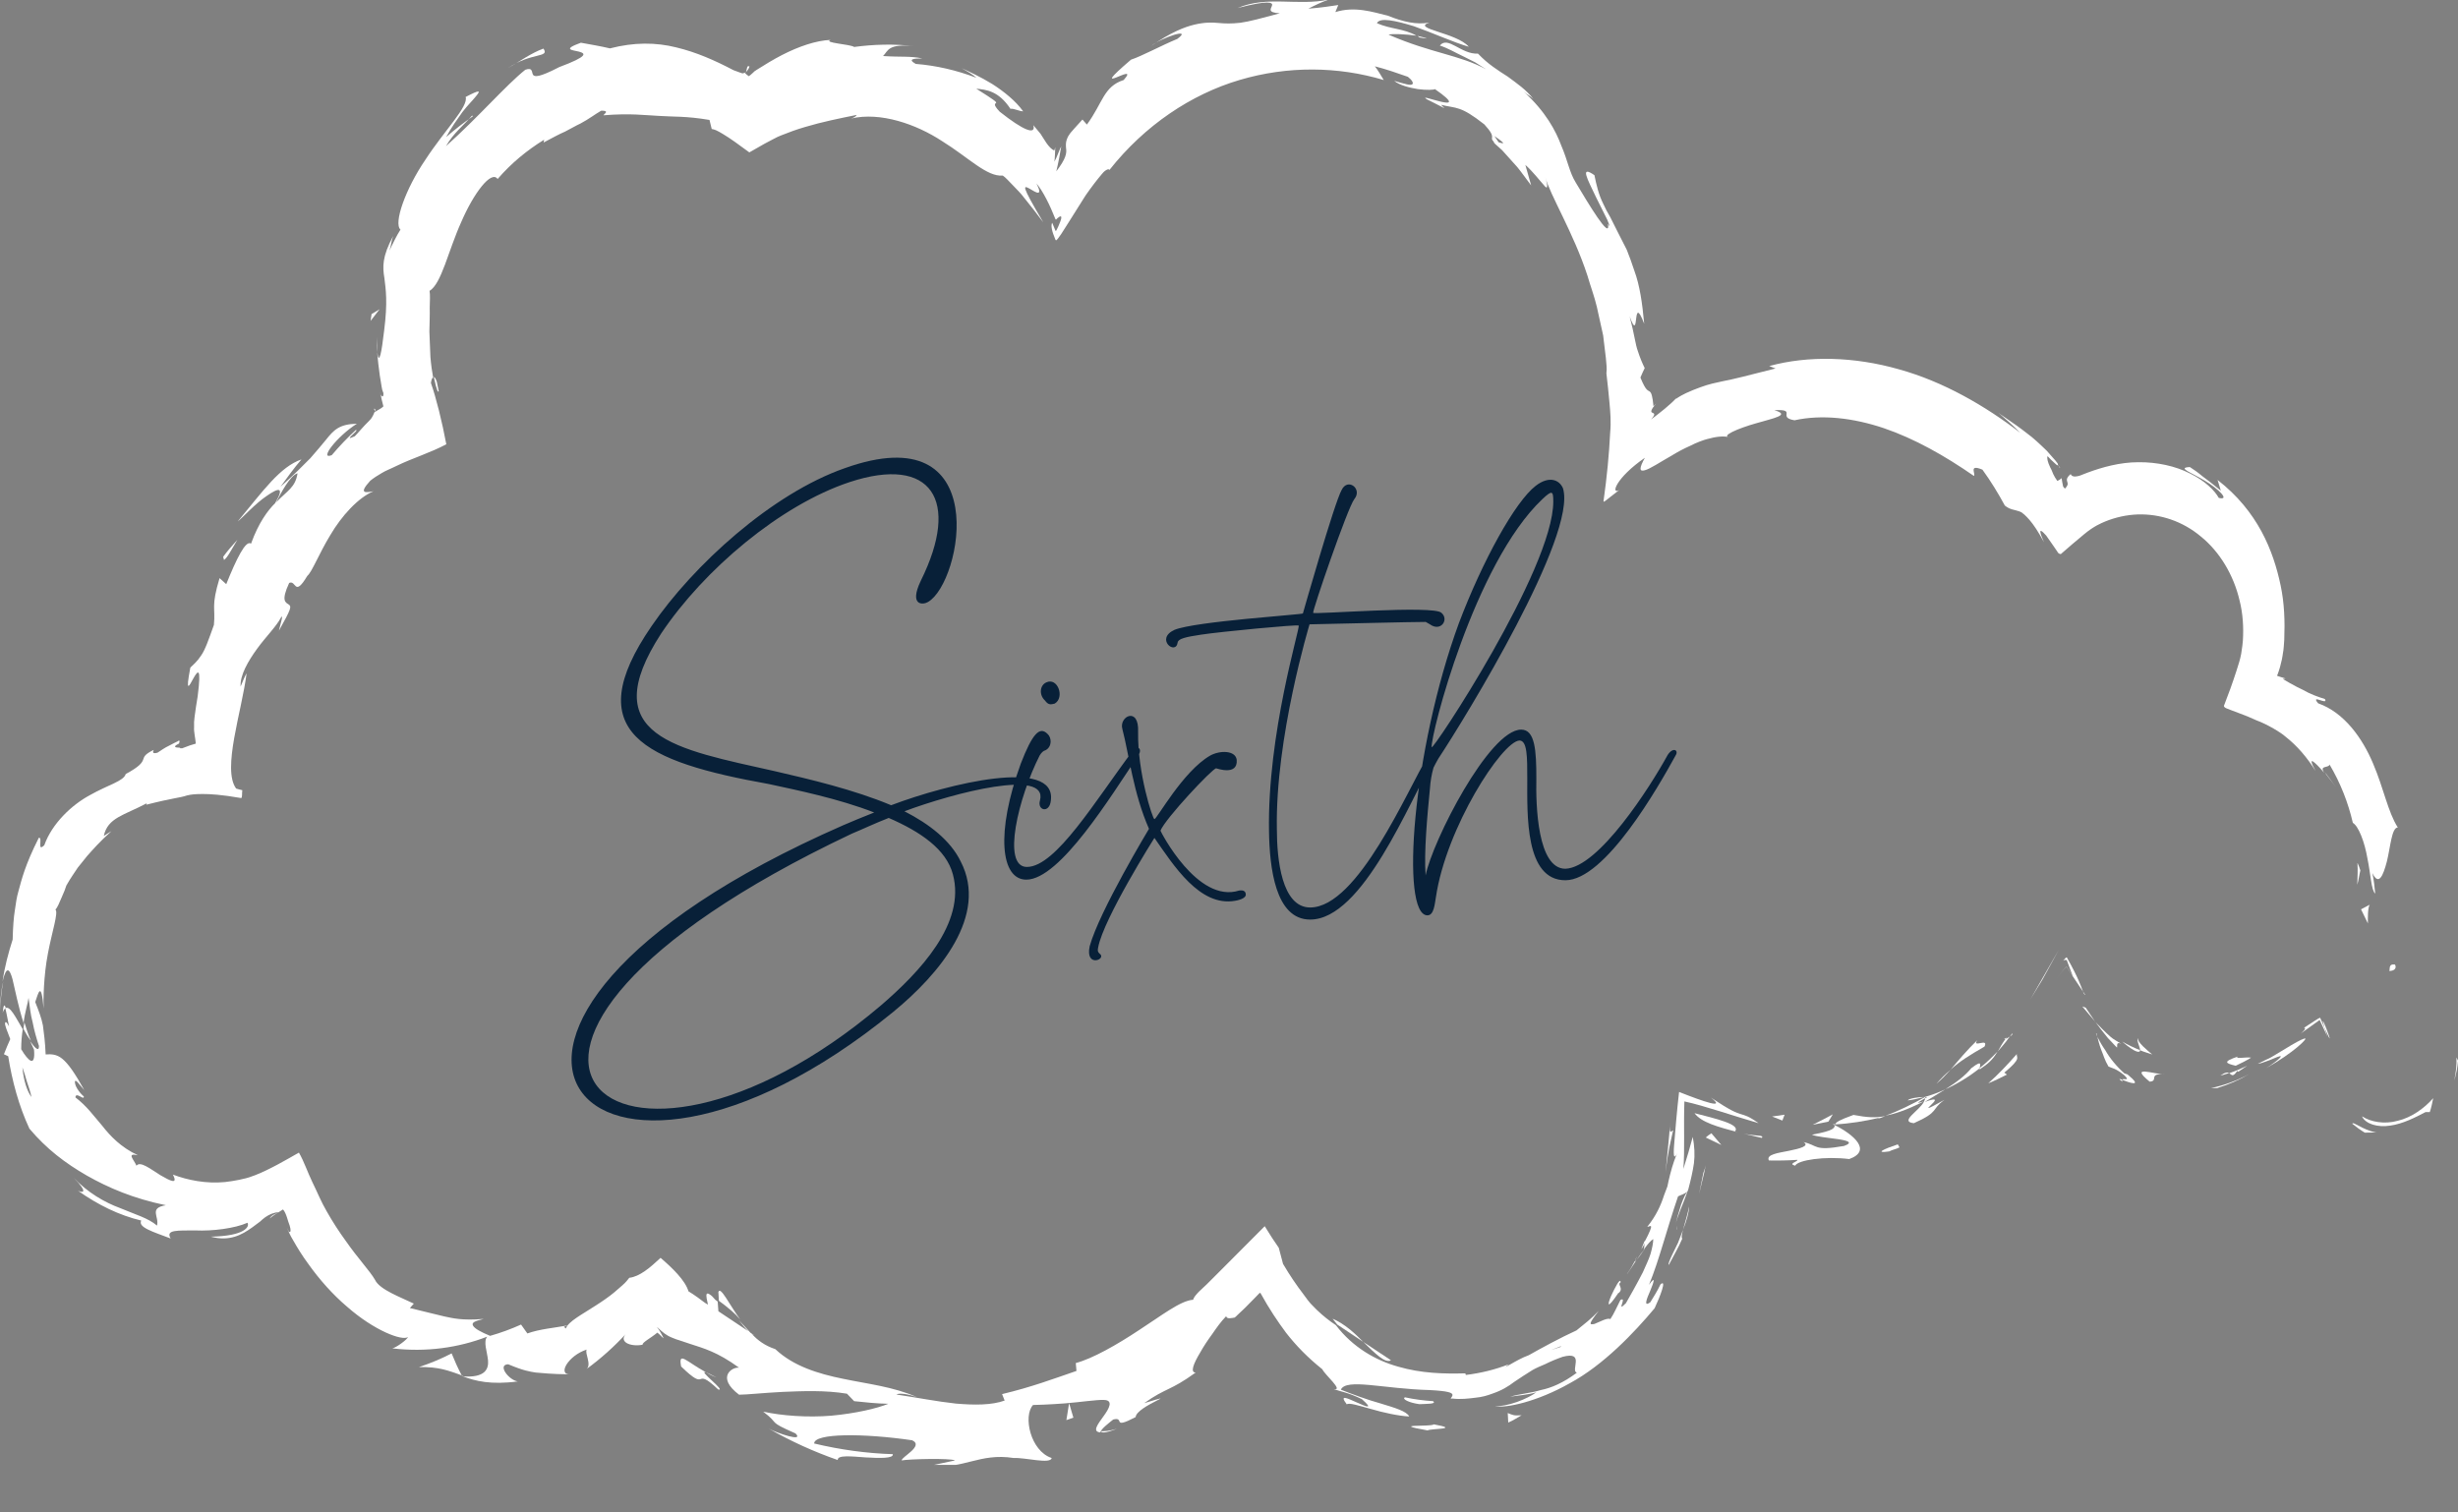 <svg xmlns="http://www.w3.org/2000/svg" width="260" height="160" viewBox="0 0 260 160" fill="none"><rect x="0" y="0" width="260" height="160" fill="#808080" stroke="none"/><g clip-path="url(#clip0_1255_190607)"><g clip-path="url(#clip1_1255_190607)"><path d="M253.289 102.039C252.602 101.933 252.837 102.615 252.729 102.722C253.778 102.679 253.289 101.869 253.289 102.039Z" fill="white"></path><path d="M260 112.208L259.837 111.867C259.873 112.656 259.783 113.488 259.602 114.298C259.819 113.616 259.946 112.891 260 112.208Z" fill="white"></path><path d="M249.853 118.116C250.232 118.905 251.499 119.289 252.837 119.076C254.194 118.884 255.496 118.202 256.563 117.647H257.015C257.178 117.157 257.287 116.645 257.377 116.176C256.437 117.242 255.08 118.223 253.633 118.564C252.186 118.969 250.739 118.671 249.889 118.116H249.853Z" fill="white"></path><path d="M243.721 108.734C244.39 108.777 241.46 110.653 245.367 107.903L246.181 109.651L245.891 108.756L245.421 107.668C245.204 107.711 244.589 108.18 243.703 108.734H243.721Z" fill="white"></path><path d="M245.891 108.756C245.041 105.941 247.447 112.274 245.891 108.756V108.756Z" fill="white"></path><path d="M236.485 112.743C237.046 112.487 237.589 112.21 238.113 111.89C237.697 111.783 236.232 112.082 236.739 111.762C235.075 112.316 235.4 112.487 236.485 112.743Z" fill="white"></path><path d="M234.857 113.789C235.165 113.703 235.491 113.618 235.798 113.511C235.617 113.426 235.382 113.426 234.857 113.789Z" fill="white"></path><path d="M237.697 112.742C237.082 113.041 236.449 113.318 235.798 113.531C236.069 113.68 236.16 114.043 236.684 113.233C236.576 113.595 236.937 113.233 237.697 112.742Z" fill="white"></path><path d="M238.819 112.53C238.981 112.488 239.018 112.53 239.307 112.424L240.031 112.168C240.483 111.997 240.863 111.805 241.062 111.763C241.496 111.592 241.242 112.018 239.705 112.999C242.689 111.315 244.046 109.886 243.847 109.865C243.757 109.822 243.268 110.035 242.364 110.568L240.736 111.549C240.41 111.741 240.085 111.954 239.705 112.104L239.144 112.381L238.819 112.53Z" fill="white"></path><path d="M248.822 118.883C249.238 119.224 249.672 119.544 250.142 119.821C250.594 119.821 251.046 119.821 251.481 119.757C251.155 119.821 250.449 119.586 249.871 119.288C249.292 119.011 248.84 118.691 248.822 118.883Z" fill="white"></path><path d="M226.157 109.844C225.94 109.993 226.374 110.761 226.374 111.102C226.79 111.294 227.242 111.4 227.658 111.55C227.098 111.081 226.048 110.228 226.157 109.844Z" fill="white"></path><path d="M226.374 111.101C225.741 110.845 225.108 110.546 224.475 110.184C225.958 111.463 226.374 111.378 226.374 111.101Z" fill="white"></path><path d="M234.568 115.089C235.762 114.726 236.883 114.236 237.914 113.617C236.666 114.3 235.292 114.811 233.863 115.11H234.55L234.568 115.089Z" fill="white"></path><path d="M216.064 103.596L217.782 100.461L214.761 105.728L216.064 103.596Z" fill="white"></path><path d="M209.914 110.718C210.402 109.737 208.539 110.931 209.154 110.035C208.051 111.101 207.164 112.168 206.332 113.149C207.291 112.274 208.394 111.592 209.914 110.718Z" fill="white"></path><path d="M204.831 114.639C205.338 114.234 205.826 113.701 206.332 113.168C205.808 113.594 205.319 114.085 204.831 114.639Z" fill="white"></path><path d="M220.315 104.852C220.152 104.404 219.844 103.445 218.614 101.27C218.524 101.312 218.397 101.419 218.234 101.632C218.361 101.547 218.488 101.525 218.614 101.568L219.265 103.295C219.591 103.786 219.953 104.319 220.315 104.873V104.852Z" fill="white"></path><path d="M219.302 103.359L219.265 103.274L218.596 102.25C218.072 102.719 217.529 103.593 216.986 104.233C217.529 103.593 218.072 102.719 218.596 102.271L219.302 103.359Z" fill="white"></path><path d="M220.586 105.257L220.314 104.852C220.405 105.086 220.459 105.214 220.586 105.257Z" fill="white"></path><path d="M229.069 113.659C227.803 113.659 225.162 112.614 227.387 114.427C228.4 114.363 227.116 113.488 229.069 113.659Z" fill="white"></path><path d="M221.599 108.051C222.051 108.669 222.503 109.245 222.955 109.799L223.498 110.375C223.643 110.524 223.769 110.674 223.932 110.823C223.986 110.652 223.805 110.162 224.384 110.418C224.203 110.311 224.022 110.226 223.842 110.098L223.57 109.927C223.57 109.927 223.407 109.821 223.209 109.65C222.63 109.138 222.105 108.584 221.581 108.051H221.599Z" fill="white"></path><path d="M220.26 106.473L221.599 108.051L220.622 106.601L220.26 106.473Z" fill="white"></path><path d="M208.557 112.956C207.834 113.852 206.875 114.534 205.771 115.238C207.038 114.662 208.286 113.895 209.389 113.02C209.443 112.722 209.751 112.039 208.557 112.978V112.956Z" fill="white"></path><path d="M212.844 109.328L212.609 109.648C212.808 109.52 212.934 109.392 212.844 109.328Z" fill="white"></path><path d="M193.869 118.947L194.069 119.032L194.105 118.926L193.869 118.947Z" fill="white"></path><path d="M209.642 112.954C210.547 112.378 210.963 111.802 211.306 111.227C210.728 111.824 210.113 112.442 209.389 112.997C209.371 113.124 209.389 113.188 209.642 112.954Z" fill="white"></path><path d="M201.792 116.409C202.335 116.367 202.913 116.196 203.528 116.047C202.968 116.047 201.919 116.196 201.792 116.409Z" fill="white"></path><path d="M212.139 109.907L212.265 109.758C211.885 109.95 211.994 109.928 212.139 109.907Z" fill="white"></path><path d="M212.139 109.904C211.795 110.373 211.56 110.8 211.325 111.226L211.958 110.48C212.175 110.224 212.283 110.075 212.591 109.648C212.428 109.776 212.211 109.904 212.139 109.883V109.904Z" fill="white"></path><path d="M189.89 123.317C190.143 122.72 193.038 122.294 195.606 122.614C198.048 121.739 196.094 120.034 194.087 119.031C194.032 119.308 194.069 119.607 191.663 120.034C192.477 120.46 197.089 120.481 195.063 121.228C191.789 121.803 192.35 121.164 190.776 120.823C191.446 121.228 190.397 121.505 189.239 121.739C188.081 121.974 186.797 122.123 187.105 122.763C188.118 122.784 189.13 122.763 190.125 122.699C190.18 122.891 189.076 123.104 189.89 123.317Z" fill="white"></path><path d="M198.5 118.393C198.808 118.308 199.115 118.201 199.423 118.073C198.337 118.265 197.523 118.223 196.058 117.945C194.539 118.5 194.213 118.692 194.123 118.948C195.696 118.862 197.27 118.606 198.808 118.244L198.5 118.414V118.393Z" fill="white"></path><path d="M203.529 116.518C203.058 117.499 200.852 118.65 202.443 118.821C205.211 117.584 204.198 117.413 205.681 116.347C201.485 118.693 206.766 115.388 203.583 116.582C204.379 116.091 205.102 115.643 205.772 115.238C205.012 115.601 204.252 115.857 203.529 116.07H203.655C203.872 116.07 203.945 116.07 203.728 116.134C203.728 116.134 203.673 116.177 203.637 116.177C203.637 116.283 203.583 116.39 203.529 116.496C202.244 116.923 203.275 116.411 203.637 116.177C203.637 116.134 203.655 116.091 203.655 116.049H203.637C202.281 116.795 200.87 117.52 199.423 118.032C200.381 117.84 201.557 117.499 203.529 116.496V116.518Z" fill="white"></path><path d="M224.547 114.451C224.438 114.302 224.457 114.281 224.475 114.217C224.167 114.11 224.022 114.089 224.547 114.451Z" fill="white"></path><path d="M223.028 112.825C223.371 112.996 223.733 112.975 224.674 113.721C225.451 114.467 224.529 113.998 224.475 114.233C225.18 114.51 226.808 115.107 225.035 113.657L224.71 113.55C223.932 112.868 223.154 111.93 222.702 111.119C222.033 110.16 221.562 109.136 221.761 109.328C221.924 109.968 222.051 110.522 222.268 111.077C222.503 111.631 222.612 112.122 223.028 112.825Z" fill="white"></path><path d="M213.332 111.508C212.374 112.595 211.379 113.662 210.312 114.6C210.981 114.344 211.614 114.003 212.283 113.683L212.012 113.47C213.893 111.913 213.26 111.913 213.332 111.508Z" fill="white"></path><path d="M193.417 118.629L193.87 117.883C193.182 118.267 192.459 118.629 191.735 118.992L193.417 118.65V118.629Z" fill="white"></path><path d="M188.534 118.54L188.769 117.922L187.448 118.114L188.534 118.54Z" fill="white"></path><path d="M39.921 37.255L39.83 35.613C39.83 36.402 39.867 36.893 39.921 37.255Z" fill="white"></path><path d="M39.559 43.248L39.668 43.525C39.722 43.312 39.686 43.205 39.559 43.248Z" fill="white"></path><path d="M78.286 139.57C77.146 138.013 76.188 135.987 75.989 136.691L76.043 137.608C77.02 138.333 77.743 138.93 78.286 139.57Z" fill="white"></path><path d="M2.568 108.201L2.478 108.841C2.731 109.31 2.985 109.758 3.274 110.099C3.003 109.544 2.822 108.883 2.587 108.18L2.568 108.201Z" fill="white"></path><path d="M0 106.942C0.072 105.875 0.145 104.852 0.344 103.828C0.163 104.511 0.036 105.513 0 106.942Z" fill="white"></path><path d="M78.919 7.612C79.082 7.442 79.208 7.271 79.281 7.036C78.991 6.866 79.028 7.271 78.919 7.612Z" fill="white"></path><path d="M147.13 143.898C145.936 143.109 145.013 142.49 144.199 141.957C145.447 143.173 146.551 144.281 147.13 143.898Z" fill="white"></path><path d="M46.396 41.327L46.215 40.432C46.179 40.304 46.143 40.197 46.089 40.112C46.016 39.941 45.944 39.877 45.89 39.898C45.926 40.09 45.98 40.282 46.016 40.432C46.052 40.645 46.125 40.901 46.179 41.05C46.27 41.391 46.36 41.519 46.414 41.37L46.396 41.327Z" fill="white"></path><path d="M140.961 139.504L141.45 140.122C142.3 140.698 143.15 141.253 144.199 141.956C143.277 141.018 142.246 140.058 140.961 139.504Z" fill="white"></path><path d="M217.8 49.305C217.8 49.305 217.855 49.433 217.873 49.497C217.927 49.433 217.873 49.369 217.8 49.305Z" fill="white"></path><path d="M247.103 83.293C246.832 82.887 246.343 82.269 245.909 81.672C246.072 82.013 246.488 82.44 247.103 83.293Z" fill="white"></path><path d="M172.905 133.448C172.942 133.256 173.414 132.446 172.905 133.448V133.448Z" fill="white"></path><path d="M177.337 129.504C177.301 129.781 177.319 130.016 177.428 130.101C177.337 129.93 177.301 129.738 177.337 129.504Z" fill="white"></path><path d="M130.688 139.205L130.615 139.269C130.924 139.141 130.869 139.162 130.688 139.205Z" fill="white"></path><path d="M173.954 132.148C173.683 132.468 173.394 132.852 173.104 133.3C173.249 133.129 173.52 132.788 173.954 132.148Z" fill="white"></path><path d="M173.611 132.17C173.828 131.851 173.936 131.573 174.081 131.317C174.045 131.126 173.954 131.211 173.611 132.17Z" fill="white"></path><path d="M172.109 134.774C172.471 134.262 172.797 133.772 173.104 133.281C172.96 133.452 172.887 133.494 172.905 133.431C172.761 133.729 172.543 134.134 172.109 134.753V134.774Z" fill="white"></path><path d="M149.933 3.797L150.168 3.967C151.398 4.181 150.874 4.01 149.933 3.797Z" fill="white"></path><path d="M48.874 145.559H49.02L48.838 145.496L48.874 145.559Z" fill="white"></path><path d="M44.316 144.622C46.414 144.579 47.409 144.984 48.838 145.496C48.44 144.75 48.097 143.982 47.771 143.172C46.668 143.748 45.528 144.217 44.316 144.622Z" fill="white"></path><path d="M50.014 12.304C49.055 12.965 48.096 13.711 47.192 14.5C47.753 13.456 48.386 12.602 48.91 11.856C49.471 11.131 49.978 10.641 50.285 10.257C50.9 9.532 50.81 9.446 49.254 10.257C49.58 11.259 47.029 13.775 45.003 16.889C42.905 19.959 41.603 23.627 42.362 24.288C41.91 24.992 41.567 25.76 41.187 26.506C41.422 25.824 41.35 25.653 41.585 24.971C40.409 27.167 40.463 28.233 40.662 29.428C40.807 30.622 41.024 31.944 40.626 35.036C40.373 37.19 40.102 38.768 39.903 37.254C39.957 38.085 40.065 38.917 40.174 39.727L40.373 40.943L40.427 41.22L40.463 41.327L40.554 41.583C40.608 42.18 40.246 41.945 40.21 41.455C40.3 41.945 40.409 42.478 40.554 42.99C40.337 43.224 39.957 43.374 39.649 43.587V43.523C39.595 43.63 39.541 43.779 39.468 43.928C39.36 44.12 39.342 44.227 38.998 44.568C38.419 45.122 37.895 45.783 37.533 46.146C36.068 46.828 38.094 45.464 37.642 45.485C36.737 46.317 35.887 47.212 35.091 48.151C33.698 48.705 35.634 46.167 37.75 44.824C35.887 44.867 35.308 45.485 34.476 46.53C34.042 47.042 33.554 47.66 32.83 48.47C32.07 49.238 31.112 50.219 29.665 51.498C30.388 50.517 31.094 49.515 31.889 48.598C29.592 49.409 27.892 51.861 25.142 55.166C25.577 54.846 27.024 53.247 28.218 52.458C29.411 51.626 30.171 51.392 29.104 53.226C28.29 54.036 27.349 55.316 26.553 57.512C25.993 57.086 24.998 59.154 23.931 61.798L23.225 61.158C22.303 64.229 22.809 64.208 22.628 66.106C22.049 67.727 21.706 68.729 21.272 69.347C20.856 69.987 20.476 70.285 20.132 70.627C19.59 73.484 20.024 72.546 20.458 71.757C20.91 70.968 21.326 70.392 20.91 73.655C20.783 74.401 20.675 75.126 20.584 75.83L20.53 76.363V76.939C20.494 77.408 20.657 78.026 20.711 78.666C20.367 78.751 19.933 78.9 19.282 79.156H19.065C19.065 79.156 19.065 79.071 18.92 79.092C18.739 79.092 18.613 79.071 18.558 79.028C18.45 78.965 18.558 78.879 18.721 78.773C18.794 78.73 18.956 78.666 18.956 78.623C18.938 78.602 18.956 78.559 18.974 78.517C19.011 78.431 18.992 78.367 18.902 78.303C19.029 78.346 18.631 78.495 18.468 78.581L17.853 78.9C17.437 79.092 17.057 79.37 16.659 79.626C16.044 79.796 16.189 79.498 16.261 79.327C14.253 80.308 16.261 80.287 13.295 81.886C13.096 82.632 11.45 83.016 9.532 84.104C7.615 85.127 5.517 87.089 4.685 89.413C3.871 90.203 4.558 88.561 4.106 88.624C2.605 91.61 2.297 93.039 1.953 94.275C1.773 94.894 1.682 95.491 1.574 96.28C1.447 97.048 1.375 98.029 1.338 99.393C0.886 100.801 0.488 102.294 0.271 103.829C0.669 102.144 1.013 102.464 1.32 103.573C1.592 104.682 1.953 106.58 2.496 108.222C2.623 107.092 2.948 106.153 3.021 105.556C3.147 106.431 3.22 107.305 3.455 108.158C3.618 109.011 3.853 109.842 4.124 110.653C4.124 111.293 3.726 110.909 3.183 110.141L3.599 111.037C3.762 112.956 3.003 112.273 2.243 110.994C2.243 110.269 2.297 109.565 2.406 108.883C1.664 107.646 1.049 106.324 0.561 106.665C0.669 107.049 0.796 107.774 0.959 108.584C0.76 108.222 0.615 108.009 0.543 108.2C0.47 108.414 0.742 109.011 1.085 109.928C0.85 110.44 0.633 110.973 0.416 111.527L0.868 111.74C1.284 114.363 1.99 116.986 3.111 119.396C4.902 121.528 6.892 123.042 9.189 124.364C11.486 125.665 14.127 126.795 17.546 127.499C15.7 127.798 16.876 128.715 16.605 129.653C15.7 128.864 14.308 128.48 12.698 127.798C11.07 127.201 9.261 126.156 7.778 124.578C9.352 126.177 8.791 126.22 8.248 125.964C10.346 127.457 12.607 128.565 14.941 129.12C14.561 129.845 16.207 130.314 18.052 131.018C17.473 130.058 18.83 130.186 20.657 130.165C22.484 130.25 24.835 129.951 26.174 129.354C26.445 129.76 25.884 130.762 22.303 130.826C24.292 131.359 25.577 130.634 26.68 129.845L27.512 129.226C27.693 129.056 27.856 128.907 28.073 128.757C28.471 128.48 28.995 128.246 29.466 128.246C28.995 128.501 28.724 128.544 28.525 128.907C28.869 128.587 29.429 128.267 29.936 127.947C30.298 128.331 30.46 129.248 30.641 129.653C30.786 130.143 30.768 130.399 30.569 130.314L30.334 129.866C30.533 130.271 30.677 130.677 30.985 131.167C31.455 131.999 31.98 132.852 32.595 133.683C33.789 135.368 35.218 136.967 36.701 138.225C39.631 140.806 42.58 141.872 43.14 141.445C43.14 141.659 41.91 142.576 41.494 142.64C45.076 143.066 48.513 142.576 51.533 141.403C51.099 141.936 51.533 142.981 51.624 143.919C51.696 144.815 51.334 145.774 48.965 145.604C50.249 146.094 51.949 146.521 54.771 146.137C53.83 146.009 52.564 144.367 53.758 144.324C55.386 145.007 56.001 145.092 56.67 145.199C57.358 145.241 58.135 145.369 60.306 145.39C58.931 145.433 60.125 143.386 62.061 142.768C61.807 143.13 62.676 144.452 61.97 144.879C63.562 143.727 65.027 142.405 66.329 140.976C65.298 141.936 66.673 142.512 67.975 142.256C67.903 142.021 68.844 141.552 69.531 140.976C69.802 141.168 70.037 141.488 70.2 141.573C70.019 141.232 69.802 140.784 69.567 140.486H69.459L69.567 140.443C70.11 140.955 70.49 141.275 71.087 141.509C71.358 141.637 71.647 141.723 71.919 141.808L73.004 142.17C74.433 142.64 75.862 143.002 78.177 144.687C77.472 144.58 75.699 145.668 78.177 147.544C78.955 147.544 80.71 147.352 82.79 147.246C84.87 147.16 87.275 147.054 89.591 147.438L90.35 148.227C91.562 148.355 92.756 148.483 93.968 148.504C92.774 148.994 90.495 149.527 87.945 149.762C85.412 149.975 82.645 149.762 80.728 149.335C82.591 150.743 81.053 150.274 84.146 151.639C85.105 152.598 82.211 151.617 81.306 151.127C83.658 152.47 86.1 153.579 88.614 154.453C88.56 153.899 90.061 154.07 91.544 154.176C93.046 154.261 94.529 154.304 94.439 153.835C91.671 153.75 88.885 153.366 86.118 152.705C86.118 151.596 91.364 151.617 96.483 152.364C97.785 152.961 95.325 154.134 95.379 154.496C96.121 154.347 100.534 154.24 101.023 154.496L98.707 154.987C101.764 155.52 103.591 153.664 107.227 154.24C108.457 154.176 111.134 154.923 111.242 154.24C108.981 153.494 108.204 149.783 109.271 148.632C109.47 148.632 110.989 148.589 112.635 148.461C114.281 148.333 116.054 148.056 116.777 148.099C117.808 148.12 117.32 149.016 116.723 149.826C116.144 150.636 115.475 151.468 116.398 151.532C116.398 151.212 117.356 150.487 117.754 150.167C119.038 149.847 117.519 151.276 120.124 149.911C120.214 148.738 125.333 147.118 121.028 148.44C123.362 146.777 123.741 147.182 126.473 145.199C125.876 145.199 126.238 144.26 126.961 143.066C127.305 142.448 127.757 141.765 128.227 141.126C128.716 140.422 129.114 139.846 129.71 139.228C129.71 139.59 130.362 139.42 130.615 139.377C131.139 138.865 131.664 138.417 132.098 137.948L132.749 137.287L133.057 136.967L133.202 136.818C133.202 136.818 133.31 136.711 133.346 136.818C134.251 138.46 135.137 139.782 136.041 140.998C137.09 142.341 138.302 143.599 139.876 144.857C140.111 145.412 142.191 147.16 141.07 146.947C141.812 147.224 142.571 147.288 144.054 148.013C145.357 149.165 144.507 148.802 143.548 148.376C142.607 147.971 141.576 147.416 142.463 148.568C142.662 148.355 143.729 148.696 145.031 149.058C146.334 149.442 147.889 149.783 149.065 149.847C148.794 149.293 147.545 148.93 146.08 148.483C144.615 148.077 142.951 147.459 141.83 147.011C142.408 145.774 146.315 146.926 151.254 147.054C153.207 147.16 153.623 147.331 153.641 147.566C153.641 147.8 153.261 148.035 153.605 147.949C154.546 148.056 155.36 147.949 156.047 147.864C156.752 147.8 157.331 147.63 157.838 147.438C158.851 147.096 159.538 146.67 160.153 146.201C160.786 145.774 161.365 145.39 162.125 144.921C162.504 144.708 162.957 144.516 163.463 144.303C163.97 144.047 164.566 143.791 165.29 143.535C167.714 142.895 166.086 144.985 166.791 145.22C165.362 146.286 164.114 146.819 162.975 147.054C161.853 147.395 160.822 147.438 159.737 147.757C160.641 147.608 161.6 147.566 162.504 147.288C161.582 147.992 159.393 148.845 158.127 148.738C159.23 149.016 162.595 148.291 166.05 146.329C169.577 144.431 172.851 140.998 175.021 138.396C175.564 137.244 176.36 135.219 175.636 135.88C175.329 136.541 174.949 137.138 174.569 137.756C173.791 138.332 174.208 137.351 174.569 136.519C174.931 135.666 175.184 134.856 174.425 135.922C175.528 133.235 176.251 130.207 177.5 126.561C177.825 126.39 178.151 126.348 178.513 126.028C178.368 126.177 178.096 126.668 177.825 127.435C177.59 128.182 177.319 129.035 177.228 129.61C177.373 128.715 177.988 127.542 178.585 125.815C178.838 124.855 179.055 123.938 179.182 123.042C179.29 122.147 179.236 121.251 179.055 120.27C178.784 121.294 178.458 122.424 178.06 123.661C178.223 121.699 178.078 119.225 178.169 116.517C180.339 116.986 183.288 118.031 186.019 118.82C184.934 118.052 184.608 118.01 184.138 117.86C183.65 117.711 183.125 117.541 180.973 116.112C182.637 117.391 180.195 116.538 177.608 115.515C177.373 117.541 177.192 119.801 177.084 121.123C176.975 122.488 177.084 122.829 177.626 121.507C177.228 122.317 176.921 123.234 176.667 124.215L176.487 124.962L176.378 125.495L176.306 125.687L176.016 126.454C175.673 127.52 175.184 128.608 174.244 129.781C174.479 129.824 175.166 129.077 173.936 131.423C173.954 131.572 173.936 131.892 173.9 132.105L173.81 132.255L173.9 132.148C173.9 132.276 173.9 132.297 173.936 132.105C174.298 131.593 174.642 131.21 174.877 131.082C174.877 131.466 174.768 132.02 174.587 132.66C174.388 133.278 174.063 133.939 173.773 134.6C173.104 135.901 172.363 137.202 171.983 137.863C170.861 138.993 172.182 137.095 171.404 137.522C171.06 138.183 170.753 138.929 170.337 139.548C170.047 139.356 169.161 139.867 168.654 140.059C168.094 140.166 168.003 140.102 169.107 138.673C168.383 139.462 167.569 140.081 166.755 140.742C165.109 141.488 163.029 142.618 161.709 143.365C160.424 143.812 158.507 145.177 159.592 144.324C158.145 144.9 156.608 145.263 155.052 145.454L154.998 145.284C152.719 145.348 150.331 145.284 147.907 144.58C145.52 143.919 143.096 142.533 141.305 140.187C140.636 139.739 139.967 139.228 139.261 138.545L138.718 137.991C138.61 137.863 138.592 137.884 138.32 137.522L137.832 136.861C137.163 135.986 136.457 134.963 135.716 133.705L135.264 131.999C134.829 131.38 134.323 130.613 133.78 129.717C132.225 131.274 130.38 133.129 128.806 134.707C128.39 135.112 128.01 135.517 127.63 135.88C127.341 136.157 127.07 136.413 126.816 136.647C126.509 136.967 126.274 137.244 126.201 137.5C124.863 137.586 122.819 139.206 120.467 140.72C118.152 142.256 115.566 143.727 113.793 144.196L113.865 145.028C111.441 145.86 109.126 146.734 105.997 147.48L106.268 148.163C104.912 148.653 103.103 148.653 101.113 148.483C99.123 148.269 96.971 147.843 94.818 147.523C95.144 147.31 96.229 147.523 96.989 147.8C94.475 146.691 91.816 146.414 89.175 145.86C86.534 145.326 83.911 144.516 82.012 142.725C80.854 142.341 80.149 141.765 79.516 141.126C79.606 141.19 79.697 141.232 79.787 141.275L79.371 140.976C78.991 140.55 78.575 140.123 78.159 139.654C78.485 140.102 78.828 140.507 79.154 140.827C78.358 140.294 77.164 139.505 75.989 138.716L75.916 137.692L75.663 137.5C75.428 137.223 75.265 137.053 75.12 136.967C74.939 136.839 74.813 136.797 74.758 136.882C74.65 137.053 74.795 137.586 74.885 138.012C74.614 137.884 74.198 137.543 73.818 137.266C73.456 137.01 73.112 136.775 72.823 136.605C72.479 135.432 71.087 134.11 69.875 133.065C68.753 134.11 67.668 135.048 66.564 135.176C66.42 135.368 66.185 135.666 65.841 135.965L64.955 136.733C64.412 137.181 63.707 137.671 63.001 138.119C61.572 139.057 60.089 139.803 59.854 140.55C59.782 140.379 59.365 140.422 60.071 140.209C58.569 140.486 57.104 140.592 55.784 141.062L55.115 140.123C54.066 140.592 52.98 140.998 51.841 141.317C50.864 140.912 50.195 140.55 50.032 140.23C49.869 139.91 50.195 139.761 51.172 139.526C48.838 139.718 47.879 139.441 47.029 139.27C46.179 139.057 45.401 138.886 43.357 138.375L43.773 137.906C42.471 137.266 40.138 136.434 39.667 135.389C39.125 134.451 37.895 133.172 36.574 131.274C35.905 130.357 35.2 129.29 34.53 128.096C33.97 127.137 33.554 126.092 33.047 125.068C32.559 124.066 32.143 122.829 31.618 121.933C30.153 122.765 28.561 123.703 26.988 124.322L26.391 124.535L26.029 124.642L25.287 124.812C24.799 124.919 24.292 124.983 23.804 125.047C21.814 125.239 19.879 124.855 18.287 124.258C18.866 125.367 17.998 124.919 16.967 124.322C15.936 123.682 14.832 122.786 14.434 123.32C14.181 122.68 13.331 121.933 14.579 122.211C12.806 121.379 11.685 120.206 10.817 119.097C9.894 118.031 9.207 117.029 7.977 116.091C8.031 115.429 8.917 116.496 8.863 115.984C8.592 115.792 7.941 115.024 7.923 114.491C7.923 113.979 8.483 114.854 8.917 115.323C7.904 113.489 7.217 112.529 6.602 112.018C5.987 111.506 5.39 111.506 4.829 111.548C4.775 110.226 4.649 109.309 4.54 108.478C4.377 107.646 4.088 106.921 3.726 106.004C4.052 105.066 4.359 103.68 4.612 106.686C4.576 105.833 4.612 103.211 5.065 100.886C5.499 98.562 6.204 96.515 5.861 96.216C6.078 96.024 6.277 95.491 6.512 94.958C6.747 94.446 6.964 93.892 7.018 93.678C7.47 92.868 7.904 92.292 8.23 91.781L9.225 90.544C9.876 89.819 10.491 89.094 11.793 87.921L10.979 88.433C11.396 86.492 13.114 86.257 15.52 84.978L15.483 85.127C18.414 84.381 18.956 84.424 19.788 84.146C20.241 84.04 20.657 83.997 21.453 83.997C22.248 83.997 23.406 84.061 25.504 84.424C25.649 84.402 25.577 83.933 25.631 83.592C25.414 83.549 25.197 83.485 24.98 83.421C23.46 81.374 25.595 75.211 26.083 71.224C25.83 71.671 25.649 72.162 25.45 72.631C25.378 71.416 26.246 69.944 27.186 68.643C28.145 67.321 29.267 66.234 29.737 65.296C30.008 64.933 29.646 66.085 29.502 66.724C30.84 64.336 30.858 64.165 30.515 63.931C30.243 63.739 29.683 63.611 30.587 61.67C31.347 61.308 31.112 63.248 32.504 60.924C33.011 60.497 33.734 58.578 34.946 56.595C36.122 54.59 37.877 52.65 39.505 51.968C38.709 52.117 37.859 52.288 39.161 50.859C39.505 50.581 39.921 50.304 40.373 50.048C40.59 49.92 40.825 49.792 41.078 49.686C41.313 49.579 41.567 49.473 42.001 49.259C43.574 48.492 45.582 47.873 47.21 46.999C46.758 44.589 46.125 42.052 45.582 40.516C45.636 40.111 45.727 39.962 45.817 39.941C45.709 39.365 45.6 38.618 45.528 37.766L45.419 35.079C45.438 34.183 45.474 33.309 45.456 32.541C45.474 31.795 45.51 31.176 45.438 30.771C46.704 30.003 47.409 26.549 48.784 23.499C50.104 20.429 51.967 17.976 52.637 18.936C54.084 17.251 55.766 15.886 57.557 14.778L57.502 15.076C58.389 14.607 59.112 14.202 59.763 13.925C60.397 13.605 60.921 13.285 61.391 13.072C62.314 12.581 62.929 12.091 63.598 11.707C64.539 11.707 63.888 12.048 63.833 12.197C66.709 11.963 68.265 12.197 69.712 12.261C71.159 12.368 72.534 12.261 75.048 12.688L75.283 13.647C75.573 13.69 75.808 13.775 76.477 14.181C77.237 14.628 78.159 15.311 79.263 16.121L80.872 15.204C81.162 15.055 81.469 14.884 81.759 14.735C82.03 14.586 82.464 14.372 82.609 14.33C83.405 14.01 84.273 13.69 85.159 13.434C86.932 12.901 88.831 12.517 90.622 12.155C90.568 12.24 90.459 12.411 90.025 12.539C93.136 11.813 96.917 13.136 99.648 14.927C102.47 16.675 104.387 18.723 106.069 18.573C106.322 18.723 106.757 19.213 107.155 19.618C107.552 20.045 107.95 20.407 108.312 20.898C109.036 21.793 109.723 22.668 110.356 23.521C107.932 19.426 108.258 19.618 108.909 19.959C109.578 20.365 110.374 20.876 109.633 19.405C110.356 20.258 111.08 21.772 111.604 23.094C111.695 23.371 111.767 23.137 111.839 23.094C111.912 23.03 111.984 22.988 112.038 22.945C112.147 22.881 112.237 22.86 112.255 22.945C112.273 23.03 112.255 23.18 112.147 23.457C112.093 23.585 112.02 23.755 111.948 23.947L111.803 24.246L111.713 24.416C111.713 24.416 111.658 24.416 111.622 24.395V24.352L111.297 23.563C111.134 23.862 111.261 24.459 111.64 25.355C111.713 25.504 111.803 25.355 111.912 25.227L112.237 24.779L112.997 23.585C113.576 22.668 114.227 21.644 114.824 20.684C115.457 19.767 116.072 18.979 116.542 18.424C116.796 18.104 116.958 18.019 117.085 17.955C117.212 17.891 117.302 17.891 117.356 17.976C121.101 13.242 126.002 9.98 131.103 8.466C136.204 6.951 141.522 7.015 146.37 8.466C146.062 7.975 145.773 7.442 145.429 7.015C146.605 7.314 147.763 7.719 148.92 8.124C149.336 8.444 149.553 8.785 149.39 8.913C149.228 9.063 148.685 8.913 147.473 8.551C148.052 9.02 149.065 9.276 149.969 9.425C150.892 9.553 151.724 9.51 151.778 9.425C156.083 12.411 149.571 9.66 150.946 10.513C151.579 10.811 152.176 11.152 152.791 11.451L152.429 11.088C154.093 11.494 154.455 11.152 157.006 13.157C158.435 14.714 157.44 14.436 158.019 15.012C157.964 15.098 158.181 15.247 158.887 15.886L160.497 17.678C161.003 18.296 161.473 18.979 161.962 19.618L161.347 17.443C162.161 18.168 162.866 19.107 163.282 19.554C163.644 20.045 163.825 19.959 163.445 18.701C163.951 20.62 166.448 24.651 167.913 29.15C168.238 30.28 168.654 31.368 168.908 32.456L169.577 35.484L169.866 37.893C169.921 38.597 169.993 38.938 169.921 39.493C170.047 40.559 170.156 41.604 170.246 42.606C170.337 43.608 170.427 44.611 170.319 45.762C170.21 48.023 169.975 50.475 169.613 53.034C169.631 53.141 169.794 52.991 169.939 52.885L170.373 52.543L171.277 51.84C170.355 52.373 170.897 50.56 173.99 48.428C173.375 49.537 173.394 49.92 173.972 49.75C174.515 49.622 175.618 48.876 176.83 48.193C177.445 47.809 178.096 47.468 178.766 47.17C179.417 46.828 180.231 46.53 180.593 46.445C181.497 46.189 182.365 46.082 183.016 46.274C181.877 46.167 183.849 45.314 185.748 44.781C187.629 44.227 189.456 43.907 187.683 43.395C190.197 43.267 187.918 44.142 189.818 44.461C192.712 43.822 196.022 44.206 199.26 45.293C202.516 46.402 205.717 48.215 208.792 50.347C209.027 50.176 208.177 49.046 209.697 49.686C210.583 50.901 211.361 52.181 212.066 53.482C212.645 53.951 213.097 53.908 213.604 54.1L213.803 54.185L214.11 54.42C214.291 54.569 214.472 54.782 214.689 55.017C215.105 55.508 215.575 56.19 216.208 57.363C215.865 56.574 215.449 55.529 216.443 56.659L217.203 57.747L217.583 58.301C217.583 58.301 217.71 58.514 217.782 58.557L217.981 58.621C218.759 57.938 219.609 57.214 220.459 56.51C220.893 56.147 221.327 55.849 221.78 55.593C222.232 55.358 222.376 55.294 222.684 55.166C223.787 54.718 224.963 54.463 226.139 54.42C228.49 54.356 230.86 55.124 232.813 56.766C234.785 58.365 236.268 60.817 236.901 63.547C237.245 64.912 237.335 66.362 237.245 67.769L237.191 68.302C237.155 68.579 237.118 68.857 237.064 69.177C236.956 69.774 236.757 70.371 236.558 70.989C236.16 72.226 235.707 73.484 235.237 74.678C235.273 74.913 235.671 74.977 235.943 75.105L236.847 75.446C237.444 75.659 238.059 75.915 238.656 76.192C239.832 76.619 241.297 77.514 241.713 77.898C242.979 78.879 244.064 80.159 244.932 81.566C243.956 79.754 244.86 80.606 245.855 81.758C245.294 80.926 246.289 81.289 246.416 80.884C247.555 82.803 248.387 84.914 248.876 87.046C249.473 87.388 250.124 89.072 250.413 90.778C250.775 92.484 250.811 94.169 251.245 94.531C251.173 93.806 251.101 93.06 250.938 92.356C251.607 93.721 252.059 92.719 252.475 91.141C252.855 89.605 252.982 87.537 253.633 87.537C252.584 85.895 252.15 83.421 251.01 80.756C249.907 78.133 247.989 75.382 245.204 74.401C244.336 73.356 246.307 74.678 245.927 73.953C245.204 73.719 244.426 73.463 243.54 72.951C242.997 72.695 242.798 72.588 242.472 72.397C242.147 72.247 241.821 72.013 241.46 71.821L241.767 71.778L241.206 71.608C241.062 71.522 240.754 71.565 240.917 71.352C241.116 70.819 241.261 70.285 241.369 69.774C241.423 69.518 241.459 69.262 241.496 69.006L241.532 68.793L241.568 68.43L241.622 67.684C241.695 65.722 241.64 63.845 241.242 61.947C240.465 58.237 238.819 54.079 234.568 50.773L234.912 51.904C233.971 51.136 233.392 50.688 232.922 50.347C232.47 49.963 232.126 49.728 231.638 49.409C230.227 49.473 231.8 49.984 233.229 50.859C234.695 51.733 235.925 52.97 234.695 52.671C234.278 51.904 233.211 50.837 231.656 50.091C230.118 49.302 228.147 48.876 226.193 48.897C224.24 48.897 222.358 49.43 220.857 49.984C220.531 50.091 220.025 50.326 219.898 50.347C219.754 50.39 219.627 50.39 219.5 50.411C219.265 50.411 219.121 50.347 219.03 50.155C218.614 50.496 218.596 50.731 218.65 50.901C218.686 51.093 218.831 51.2 218.524 51.584C218.487 51.584 218.451 51.733 218.397 51.669L218.234 51.477C218.162 51.157 218.108 50.859 218.071 50.581C217.945 50.709 217.8 50.795 217.619 50.88C217.438 50.624 217.294 50.39 217.185 50.155C217.077 49.92 217.058 49.792 216.86 49.43C216.588 48.854 216.498 48.449 216.588 48.257C216.769 48.47 217.058 48.748 217.348 49.004L217.565 49.195H217.601L217.728 49.281L217.655 49.068V49.025C217.655 49.025 217.655 49.025 217.619 48.982L217.42 48.726C217.131 48.385 216.823 48.044 216.498 47.681C215.81 47.02 215.105 46.338 214.363 45.805C212.934 44.675 211.578 43.886 211.216 43.523C212.066 44.248 212.898 44.973 213.694 45.783C210.004 42.947 205.572 40.367 200.851 39.066C196.149 37.723 191.247 37.595 187.141 38.725L187.81 38.981C184.699 39.77 183.487 40.09 182.148 40.346C181.479 40.495 180.792 40.623 179.869 40.964C179.435 41.113 178.82 41.369 178.35 41.583C178.042 41.732 177.662 41.924 177.246 42.222L177.373 42.052C176.704 42.798 175.582 43.672 174.642 44.376C175.22 43.736 174.913 43.736 174.768 43.651C174.605 43.587 174.587 43.395 175.166 42.691C175.058 42.777 174.877 43.054 174.895 42.926C174.804 41.945 174.678 41.54 174.515 41.433C174.352 41.263 174.135 41.476 173.52 39.941C173.665 39.578 173.828 39.237 173.972 38.938C173.755 38.512 173.466 37.829 173.249 37.147C172.978 36.422 172.887 35.377 172.381 33.479C173.502 36.571 172.58 30.75 173.918 34.247C173.719 32.072 173.448 30.174 172.869 28.617C172.616 27.828 172.344 27.103 172.073 26.421C171.747 25.781 171.44 25.184 171.151 24.608L170.337 22.988C170.047 22.497 169.794 22.028 169.577 21.538C169.107 20.599 168.871 19.597 168.654 18.531C167.045 17.422 167.949 19 168.799 20.812L170.011 23.243C170.264 23.862 170.355 24.139 170.083 23.691C170.391 25.547 167.949 21.431 166.683 19.32C166.014 18.253 165.833 16.995 165.163 15.439C164.566 13.839 163.517 11.835 161.166 9.681C161.636 10.107 161.745 10.022 162.197 10.47C161.437 9.489 160.46 8.828 159.484 8.103C158.453 7.442 157.385 6.781 156.336 5.672C154.564 5.779 153.153 3.753 152.303 4.819C153.171 5.096 153.967 5.587 154.799 5.971L156.029 6.589L157.205 7.335C154.383 5.8 151.453 5.651 146.876 3.667C147.292 3.54 148.794 3.625 149.825 3.774C148.486 3.006 147.075 3.092 145.646 2.452C145.954 1.812 147.582 2.175 149.553 2.772C151.489 3.454 153.695 4.457 155.36 4.947C154.111 3.454 149.21 3.028 151.199 2.388C149.825 2.644 148.414 2.303 146.804 1.663C145.176 1.258 143.295 0.639 141.251 1.279L141.558 0.533C140.907 0.639 139.569 0.831 138.393 0.917C139.098 0.554 139.804 0.213 140.545 -0.043C137.253 0.661 134.034 -0.491 130.904 0.853C134.214 -0.022 134.63 0.277 134.558 0.554C134.486 0.895 133.961 1.322 135.372 1.407C133.4 1.94 132.152 2.281 131.194 2.409C130.235 2.516 129.602 2.495 128.897 2.431C128.191 2.367 127.468 2.345 126.364 2.601C125.261 2.857 123.796 3.454 121.77 4.862C122.837 3.987 126.219 2.857 124.537 4.115C122.873 4.798 120.757 5.949 119.635 6.312C114.625 10.598 120.775 6.312 118.858 8.466C116.723 9.148 116.651 10.896 114.969 13.178L114.498 12.645L113.648 13.583C113.431 13.818 113.106 14.202 113.106 14.245C112.961 14.436 112.888 14.628 112.834 14.778C112.726 15.098 112.744 15.375 112.762 15.652C112.852 16.206 112.762 16.782 111.731 18.125C111.984 17.102 112.129 16.206 112.255 15.481C112.002 15.95 111.803 16.654 111.532 17.102C111.586 16.718 111.604 16.036 111.622 15.567C111.586 15.695 111.532 15.972 111.496 15.908C111.224 15.801 110.935 15.481 110.682 15.119C110.555 14.927 110.428 14.714 110.284 14.5L110.067 14.159L109.307 13.242C109.596 14.33 108.24 13.797 105.744 11.813C104.17 10.15 107.136 11.813 103.266 9.382C104.315 9.489 105.617 9.596 106.883 11.515C107.173 11.43 107.932 11.813 108.222 11.771C107.444 10.683 106.196 9.681 104.966 8.892C103.718 8.124 102.488 7.57 101.71 7.207C102.289 7.527 102.976 7.932 103.284 8.231C101.167 7.421 98.997 6.93 96.862 6.76C95.922 6.226 96.736 6.184 97.568 6.184C96.265 5.907 95.307 6.056 93.407 5.928C93.95 5.395 93.878 4.584 96.718 4.883C94.565 4.627 92.431 4.691 90.35 4.968C89.934 4.67 87.04 4.542 87.854 4.222C86.317 4.286 84.508 4.904 82.717 5.821C81.813 6.29 80.927 6.824 80.022 7.399C79.715 7.591 79.787 7.57 79.715 7.634L79.552 7.783C79.443 7.89 79.335 7.975 79.208 8.06C79.045 7.954 78.883 7.826 78.756 7.677C78.72 7.719 78.647 7.762 78.575 7.762C78.503 7.783 78.014 7.57 77.58 7.421C75.591 6.376 73.655 5.523 71.521 5.011C69.386 4.478 67.071 4.457 64.521 5.118C63.526 4.883 62.495 4.712 61.446 4.52C59.438 5.246 60.523 5.288 61.228 5.459C61.952 5.651 62.278 5.928 59.148 7.101C57.014 8.21 56.544 8.146 56.381 7.911C56.218 7.634 56.381 7.101 55.567 7.378C53.487 9.041 50.611 12.389 47.174 15.46C47.988 14.053 48.983 13.328 49.941 12.219L50.014 12.304ZM29.212 53.141C29.683 52.202 30.696 50.283 31.473 50.07C31.238 51.584 30.406 51.882 29.212 53.141ZM3.364 116.091C2.876 115.493 2.496 114.321 2.369 112.913C2.532 113.361 2.695 113.873 2.84 114.406C3.021 114.918 3.202 115.472 3.346 116.091H3.364ZM165.127 142.405L165.073 142.49C163.463 143.023 164.042 142.853 165.127 142.405ZM168.184 140.528C168.419 140.209 168.347 140.145 168.166 140.145C168.058 140.443 167.461 141.04 166.683 141.531C166.99 141.573 167.424 141.381 168.184 140.528ZM158.525 15.055L158.073 14.394C159.466 15.353 158.995 15.183 158.525 15.055Z" fill="white"></path><path d="M0.29 107.133C0.38 106.814 0.507 106.707 0.615 106.643C0.489 106.216 0.362 106.216 0.29 107.133Z" fill="white"></path><path d="M78.81 7.699H78.847C78.847 7.699 78.902 7.656 78.92 7.613L78.81 7.699Z" fill="white"></path><path d="M118.134 151.148C117.302 151.404 116.814 151.404 116.47 151.404C116.47 151.596 116.886 151.639 118.134 151.148Z" fill="white"></path><path d="M176.668 118.672C176.559 120.506 176.324 122.318 176.179 124.067C176.469 121.508 176.74 120.719 176.975 119.589C176.83 119.546 176.523 120.335 176.668 118.672Z" fill="white"></path><path d="M199.839 121.805C200.182 121.613 200.58 121.57 200.924 121.378L200.743 121.059C199.26 121.549 198.229 122.04 199.839 121.805Z" fill="white"></path><path d="M179.236 117.754C179.942 118.735 181.678 119.204 183.921 119.801C183.794 119.758 183.668 119.737 183.523 119.673C184.156 118.948 181.443 118.33 179.218 117.754H179.236Z" fill="white"></path><path d="M184.446 119.93L186.363 120.378C186.49 120.207 186.327 120.164 186.037 120.143C185.676 120.1 185.042 120.058 184.446 119.93Z" fill="white"></path><path d="M171.205 136.797C171.82 136.285 171.006 135.88 171.422 135.667C171.422 135.049 170.807 136.243 170.409 137.117C170.029 138.013 169.939 138.631 171.187 136.776L171.205 136.797Z" fill="white"></path><path d="M182.076 121.124L181.027 119.887C180.792 120.036 180.593 120.185 180.43 120.335L182.076 121.124Z" fill="white"></path><path d="M176.523 133.812C176.993 132.895 177.536 131.999 177.952 131.019C177.825 131.019 177.898 130.592 178.024 130.102L177.5 131.466L176.939 132.618C176.613 133.3 176.414 133.769 176.523 133.791V133.812Z" fill="white"></path><path d="M178.024 130.103C178.404 129.164 178.657 128.226 178.675 127.629C178.567 128.183 178.259 129.314 178.024 130.103Z" fill="white"></path><path d="M180.43 123.258C180.376 123.514 180.285 123.791 180.177 124.068L179.725 126.307C179.96 125.262 180.249 124.239 180.43 123.258Z" fill="white"></path><path d="M151.579 148.225C150.584 148.162 149.59 148.034 148.613 147.82C148.251 147.991 149.029 148.396 150.15 148.545C150.892 148.503 152.013 148.545 151.579 148.225Z" fill="white"></path><path d="M160.949 149.719C160.081 149.783 159.99 149.676 159.484 149.484L159.538 150.487C160.027 150.295 160.479 149.975 160.949 149.719Z" fill="white"></path><path d="M151.67 150.68C151.344 150.978 146.876 150.594 151.001 151.319C151.38 151.106 154.6 151.213 151.67 150.68Z" fill="white"></path><path d="M112.798 150.229L113.54 149.973L113.088 148.438L112.798 150.229Z" fill="white"></path><path d="M72.027 144.539C75.048 147.481 73.221 144.389 75.97 146.991C76.893 147.226 73.728 144.88 74.686 145.178C72.57 144.027 71.738 142.897 72.045 144.539H72.027Z" fill="white"></path><path d="M74.668 145.176C74.994 145.368 75.374 145.56 75.772 145.709C75.157 145.389 74.867 145.24 74.668 145.176Z" fill="white"></path><path d="M249.364 91.334C249.418 92.102 249.364 92.848 249.346 93.594C249.491 93.104 249.545 92.592 249.672 92.08C249.599 91.824 249.491 91.568 249.382 91.312L249.364 91.334Z" fill="white"></path><path d="M250.667 95.705L249.744 96.195L250.468 97.688C250.468 97.134 250.431 96.089 250.667 95.684V95.705Z" fill="white"></path><path d="M23.605 58.901L23.695 59.242C24.093 58.943 24.383 58.303 25.106 57.109C24.582 57.685 24.075 58.261 23.605 58.901Z" fill="white"></path><path d="M39.306 33.223L39.197 33.948L40.156 32.711L39.306 33.223Z" fill="white"></path><path d="M57.484 5.141C56.218 5.588 54.898 6.548 53.722 7.209C56.218 5.503 58.172 6.143 57.484 5.141Z" fill="white"></path></g></g><path d="M94.262 85.184C100.342 82.88 111.734 80.128 111.158 84.672C111.03 86.08 109.686 85.76 110.006 84.672C110.902 81.28 100.982 83.84 95.67 85.824C98.294 87.168 100.534 88.896 101.622 91.136C104.566 96.832 99.382 103.04 94.454 107.072C62.07 133.504 40.118 108.8 89.206 87.296C90.102 86.912 91.318 86.4 92.47 85.952C88.694 84.48 84.278 83.584 81.334 82.944C68.15 80.576 61.174 77.504 68.918 66.24C73.334 59.776 81.654 52.224 89.334 49.536C105.206 43.84 101.75 61.632 98.166 63.68C97.654 64 96.118 64.128 97.398 61.44C101.622 52.928 98.55 48.128 89.846 51.008C82.55 53.44 74.486 60.224 69.942 67.008C62.838 77.952 71.542 79.232 82.038 81.6C85.622 82.432 90.294 83.52 94.262 85.184ZM100.79 92.48C100.086 89.856 97.398 88 94.006 86.528C92.534 87.104 91.19 87.744 90.102 88.192C41.846 111.04 65.206 130.112 93.174 106.368C97.27 102.848 102.198 97.664 100.79 92.48ZM119.821 79.424C120.269 78.784 120.909 79.168 120.397 79.936C117.581 84.096 112.141 93.056 108.557 93.056C105.869 93.056 105.293 88.128 107.981 80.768C109.197 77.632 109.965 76.8 110.797 77.632C111.245 78.016 111.309 78.976 110.605 79.36C110.349 79.424 110.157 79.616 109.965 79.936C107.725 84.352 105.933 91.712 108.621 91.712C111.693 91.712 115.917 84.608 119.821 79.424ZM111.565 74.432C111.117 74.56 110.861 74.56 110.541 74.112C109.901 73.536 109.965 72.512 110.669 72.192C111.885 71.616 112.653 73.792 111.565 74.432ZM116.288 100.864C117.184 101.44 114.752 102.464 115.264 100.096C116.288 96.384 121.536 87.68 121.536 87.68C119.872 83.904 119.424 79.808 118.72 77.12C118.336 75.776 120.512 74.688 120.384 77.44C120.32 81.728 121.92 86.656 122.112 86.656C122.368 86.656 125.12 81.6 128 79.936C129.024 79.36 130.688 79.36 130.816 80.384C130.944 82.112 128.704 81.28 128.64 81.28C128.256 81.28 123.264 86.592 122.752 87.872C122.752 87.936 126.656 95.616 131.072 94.208C131.52 94.144 131.776 94.272 131.776 94.656C131.776 94.912 131.392 95.168 130.624 95.296C126.912 95.936 124.16 91.584 122.112 88.64C122.112 88.64 116.736 97.152 116.16 100.224C116.096 100.544 116.096 100.672 116.288 100.864ZM138.904 64.832C138.968 65.024 151.704 64 152.472 64.832C153.304 65.536 152.408 66.88 151.256 66.048L150.808 65.792C149.272 65.792 141.592 65.984 138.52 66.048C138.52 66.048 134.872 78.08 135.064 87.744C135.064 90.88 135.576 96 138.584 96C143.64 96 148.888 83.52 151 80.064C151.448 79.36 151.96 79.68 151.704 80.256C149.08 84.8 144.152 97.28 138.584 97.28C134.872 97.28 134.296 91.712 134.232 88C134.04 77.568 137.56 66.368 137.368 66.176C137.24 66.048 129.176 66.816 127.064 67.136C125.336 67.392 124.632 67.584 124.568 67.968C124.376 69.376 122.136 67.584 124.248 66.624C126.488 65.728 137.688 65.024 137.816 64.896C137.816 64.896 141.144 53.184 141.912 51.84C142.552 50.496 144.152 51.712 143.256 52.8C142.552 53.696 138.776 64.704 138.904 64.832ZM161.55 82.368C161.55 80.064 161.55 78.336 160.718 78.336C158.862 78.464 152.974 87.552 151.886 94.912C151.758 95.616 151.694 96.832 150.99 96.832C148.11 96.832 149.39 79.36 154.318 65.92C156.814 59.328 160.27 53.056 162.446 51.392C163.854 50.304 164.942 50.752 165.326 51.648C166.862 56.576 155.022 75.904 152.142 80.256C151.95 80.576 151.758 80.96 151.63 81.216C151.438 81.92 151.31 82.56 151.246 83.52C150.99 86.08 150.606 90.24 150.798 92.608C151.502 89.024 157.518 77.184 160.91 77.184C162.382 77.184 162.51 79.424 162.51 82.368C162.446 85.248 162.638 91.904 165.582 91.904C169.102 91.776 174.542 83.264 176.398 79.872C176.974 78.976 177.614 79.36 177.23 79.936C175.438 83.2 169.806 93.12 165.582 93.12C161.294 93.12 161.55 86.208 161.55 82.368ZM163.15 52.8C155.918 59.648 151.31 77.824 151.438 79.04C151.438 79.616 164.302 60.224 164.302 53.056C164.302 51.904 164.174 51.84 163.15 52.8Z" fill="#082038"></path><defs><clipPath id="clip0_1255_190607"><rect width="260" height="155" fill="white"></rect></clipPath><clipPath id="clip1_1255_190607"><rect width="260" height="154.966" fill="white"></rect></clipPath></defs></svg>